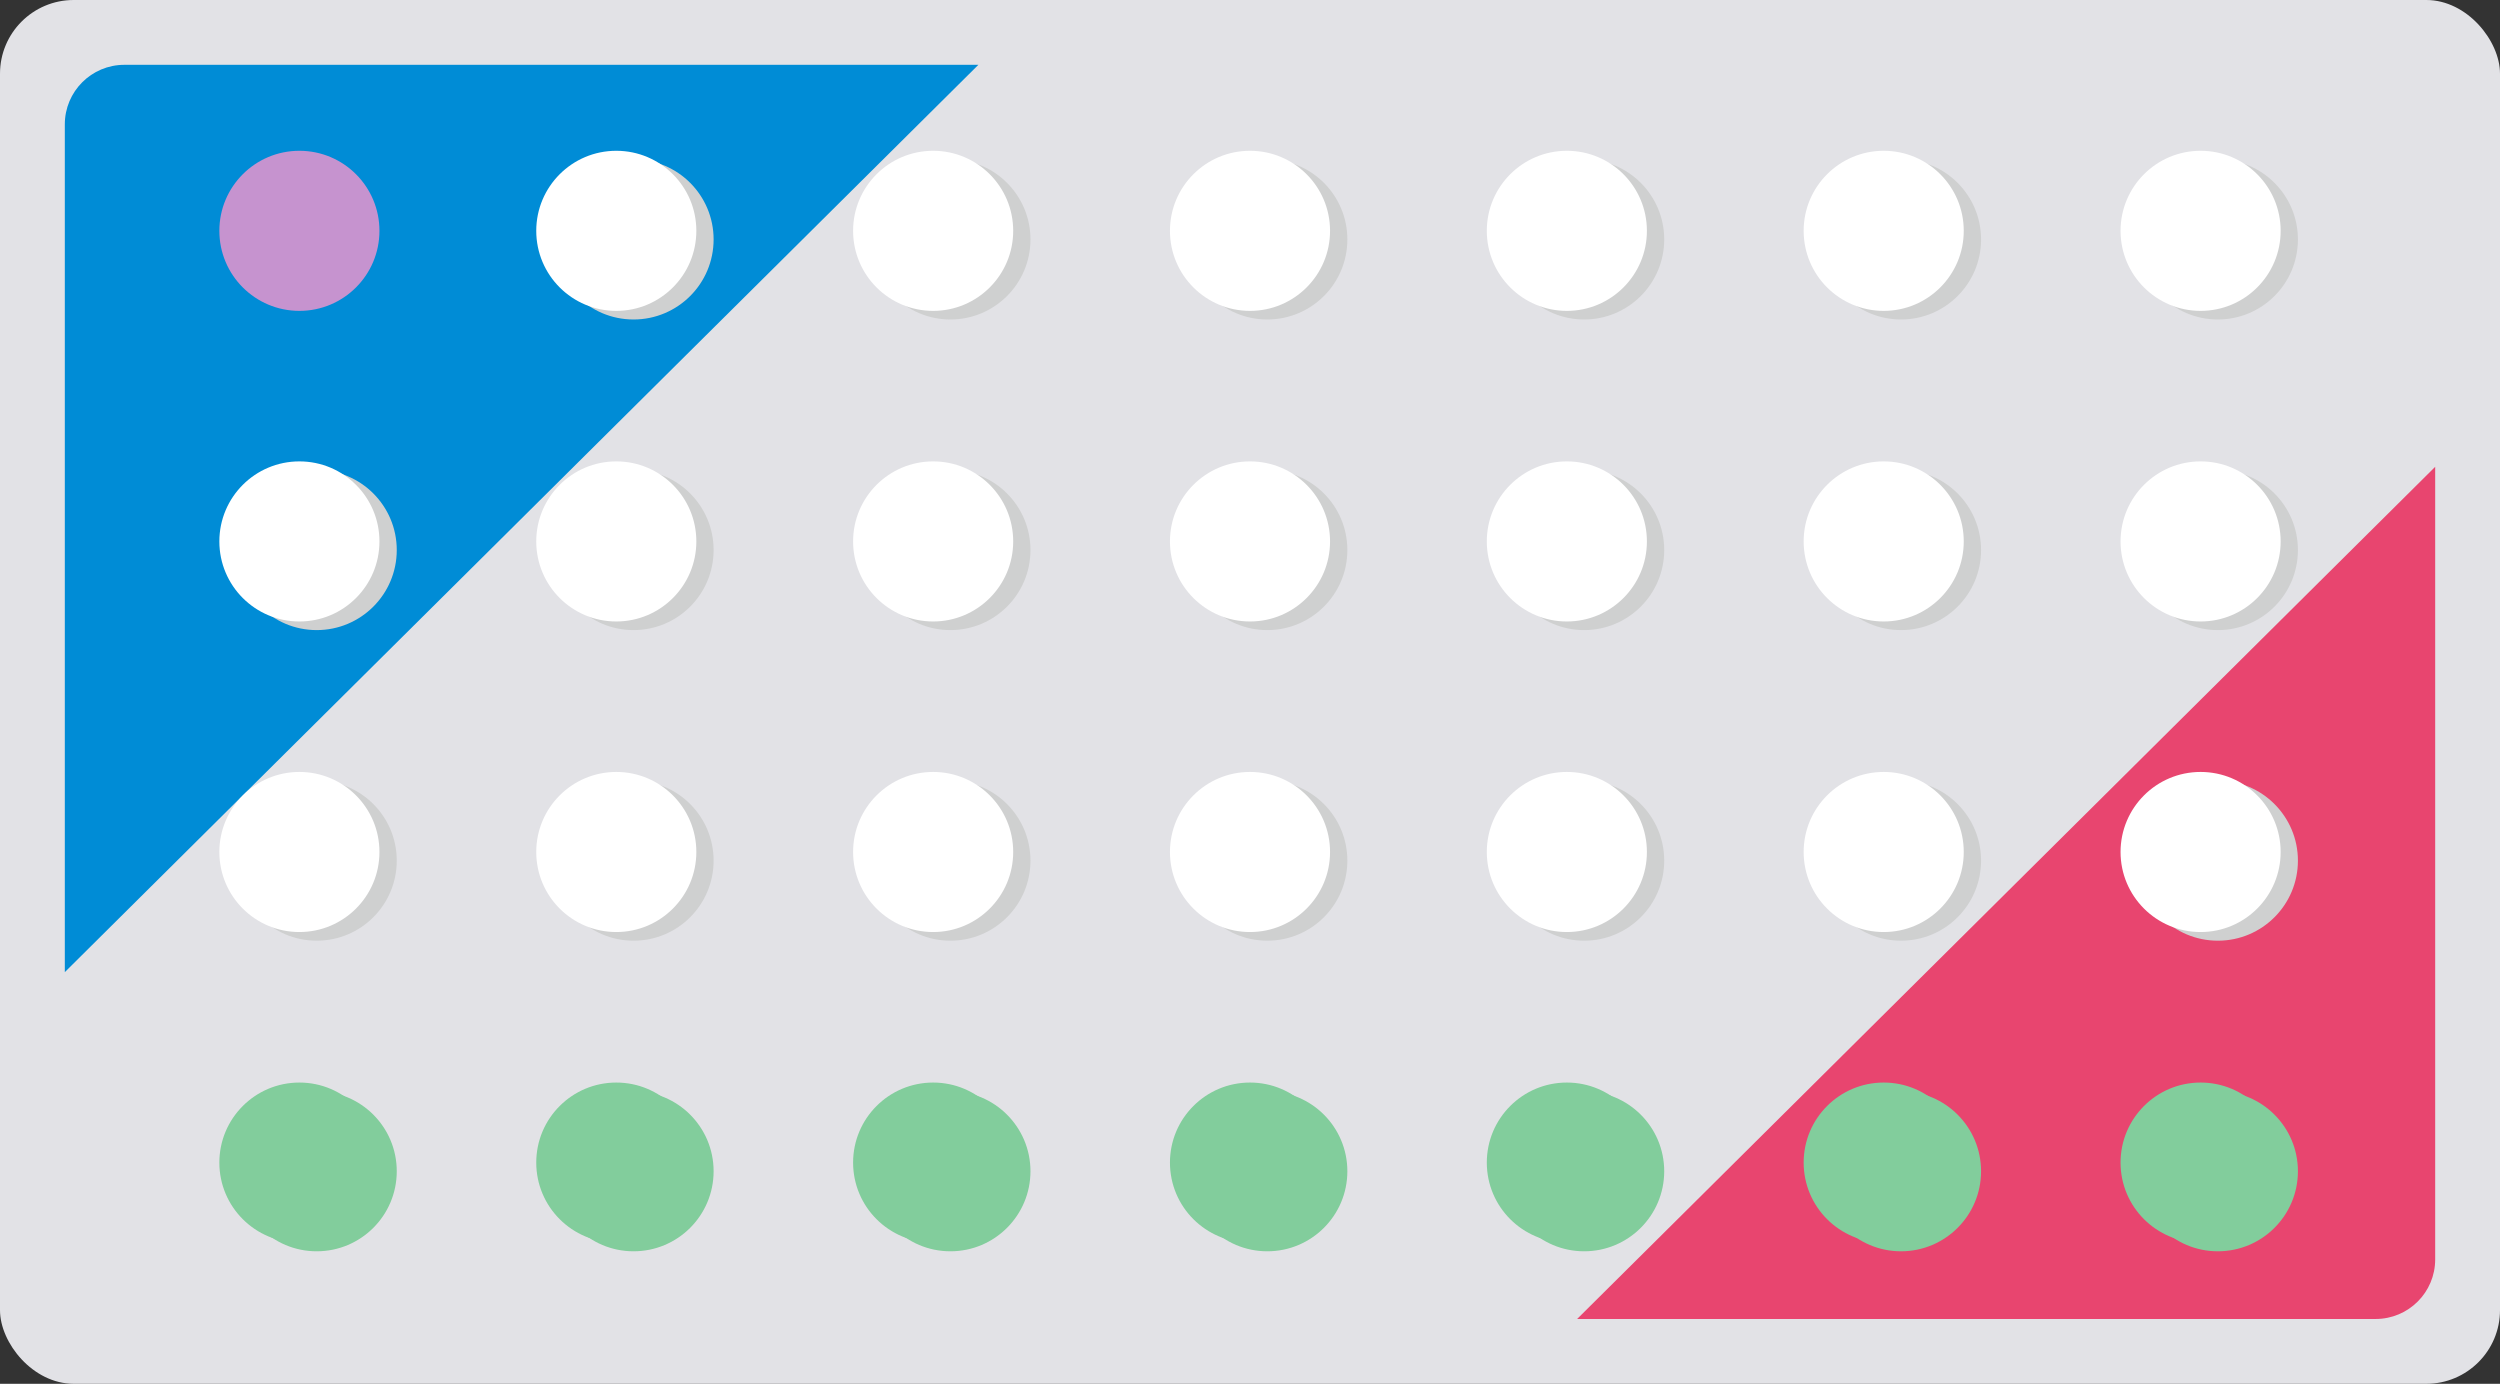 <?xml version="1.0" encoding="UTF-8"?>
<svg xmlns="http://www.w3.org/2000/svg" viewBox="0 0 540 298.9">
  <rect x="0" y="0" width="540" height="298.9" fill="#333333" stroke="none"/>
  <defs>
    <style>
      .cls-1 {
        fill: #fff;
      }

      .cls-2 {
        isolation: isolate;
      }

      .cls-3 {
        fill: #c693cf;
      }

      .cls-4 {
        fill: #e8456f;
      }

      .cls-5 {
        fill: #cfd0d0;
      }

      .cls-6 {
        fill: #e2e2e6;
      }

      .cls-7 {
        fill: #008cd6;
      }

      .cls-8 {
        fill: #82cd9c;
      }

      .cls-9 {
        mix-blend-mode: multiply;
      }
    </style>
  </defs>
  <g class="cls-2">
    <g id="_レイヤー_2" data-name="レイヤー 2">
      <g id="design">
        <g>
          <rect class="cls-6" x="0" width="540" height="298.9" rx="15.92" ry="15.92"/>
          <g>
            <path class="cls-7" d="m211.33,14H26.86c-7.1,0-12.86,5.76-12.86,12.86v183.12L211.33,14Z"/>
            <path class="cls-4" d="m340.66,284.9h172.48c7.1,0,12.86-5.76,12.86-12.86V100.83l-185.34,184.07Z"/>
          </g>
          <g class="cls-9">
            <circle class="cls-5" cx="136.85" cy="51.72" r="17.29"/>
            <circle class="cls-5" cx="205.29" cy="51.72" r="17.29"/>
            <circle class="cls-5" cx="273.74" cy="51.72" r="17.29"/>
            <circle class="cls-5" cx="342.18" cy="51.72" r="17.29"/>
            <circle class="cls-5" cx="410.62" cy="51.72" r="17.29"/>
            <circle class="cls-5" cx="479.06" cy="51.72" r="17.29"/>
            <circle class="cls-5" cx="68.41" cy="118.81" r="17.29"/>
            <circle class="cls-5" cx="136.85" cy="118.81" r="17.29"/>
            <circle class="cls-5" cx="205.29" cy="118.81" r="17.29"/>
            <circle class="cls-5" cx="273.74" cy="118.81" r="17.29"/>
            <circle class="cls-5" cx="342.18" cy="118.81" r="17.29"/>
            <circle class="cls-5" cx="410.62" cy="118.81" r="17.29"/>
            <circle class="cls-5" cx="479.06" cy="118.81" r="17.29"/>
            <circle class="cls-5" cx="68.41" cy="185.9" r="17.29"/>
            <circle class="cls-5" cx="136.85" cy="185.9" r="17.29"/>
            <circle class="cls-5" cx="205.29" cy="185.9" r="17.29"/>
            <circle class="cls-5" cx="273.74" cy="185.9" r="17.29"/>
            <circle class="cls-5" cx="342.18" cy="185.9" r="17.29"/>
            <circle class="cls-5" cx="410.62" cy="185.9" r="17.29"/>
            <circle class="cls-5" cx="479.06" cy="185.9" r="17.29"/>
            <circle class="cls-8" cx="68.41" cy="252.99" r="17.29"/>
            <circle class="cls-8" cx="136.85" cy="252.99" r="17.29"/>
            <circle class="cls-8" cx="205.29" cy="252.99" r="17.29"/>
            <circle class="cls-8" cx="273.74" cy="252.99" r="17.29"/>
            <circle class="cls-8" cx="342.18" cy="252.99" r="17.29"/>
            <circle class="cls-8" cx="410.62" cy="252.99" r="17.29"/>
            <circle class="cls-8" cx="479.06" cy="252.99" r="17.29"/>
          </g>
          <g>
            <circle class="cls-3" cx="64.67" cy="49.86" r="17.29"/>
            <circle class="cls-1" cx="133.12" cy="49.86" r="17.29"/>
            <circle class="cls-1" cx="201.56" cy="49.86" r="17.29"/>
            <circle class="cls-1" cx="270" cy="49.86" r="17.29"/>
            <circle class="cls-1" cx="338.44" cy="49.86" r="17.29"/>
            <circle class="cls-1" cx="406.88" cy="49.86" r="17.29"/>
            <circle class="cls-1" cx="475.33" cy="49.86" r="17.29"/>
            <circle class="cls-1" cx="64.67" cy="116.95" r="17.29"/>
            <circle class="cls-1" cx="133.12" cy="116.95" r="17.29"/>
            <circle class="cls-1" cx="201.56" cy="116.95" r="17.29"/>
            <circle class="cls-1" cx="270" cy="116.95" r="17.29"/>
            <circle class="cls-1" cx="338.44" cy="116.95" r="17.29"/>
            <circle class="cls-1" cx="406.88" cy="116.95" r="17.29"/>
            <circle class="cls-1" cx="475.33" cy="116.95" r="17.29"/>
            <circle class="cls-1" cx="64.67" cy="184.03" r="17.29"/>
            <circle class="cls-1" cx="133.12" cy="184.03" r="17.29"/>
            <circle class="cls-1" cx="201.56" cy="184.03" r="17.29"/>
            <circle class="cls-1" cx="270" cy="184.03" r="17.29"/>
            <circle class="cls-1" cx="338.44" cy="184.03" r="17.29"/>
            <circle class="cls-1" cx="406.88" cy="184.03" r="17.29"/>
            <circle class="cls-1" cx="475.33" cy="184.03" r="17.29"/>
            <circle class="cls-8" cx="64.67" cy="251.12" r="17.29"/>
            <circle class="cls-8" cx="133.12" cy="251.12" r="17.29"/>
            <circle class="cls-8" cx="201.56" cy="251.12" r="17.29"/>
            <circle class="cls-8" cx="270" cy="251.12" r="17.29"/>
            <circle class="cls-8" cx="338.44" cy="251.12" r="17.29"/>
            <circle class="cls-8" cx="406.88" cy="251.12" r="17.29"/>
            <circle class="cls-8" cx="475.33" cy="251.12" r="17.29"/>
          </g>
        </g>
      </g>
    </g>
  </g>
</svg>